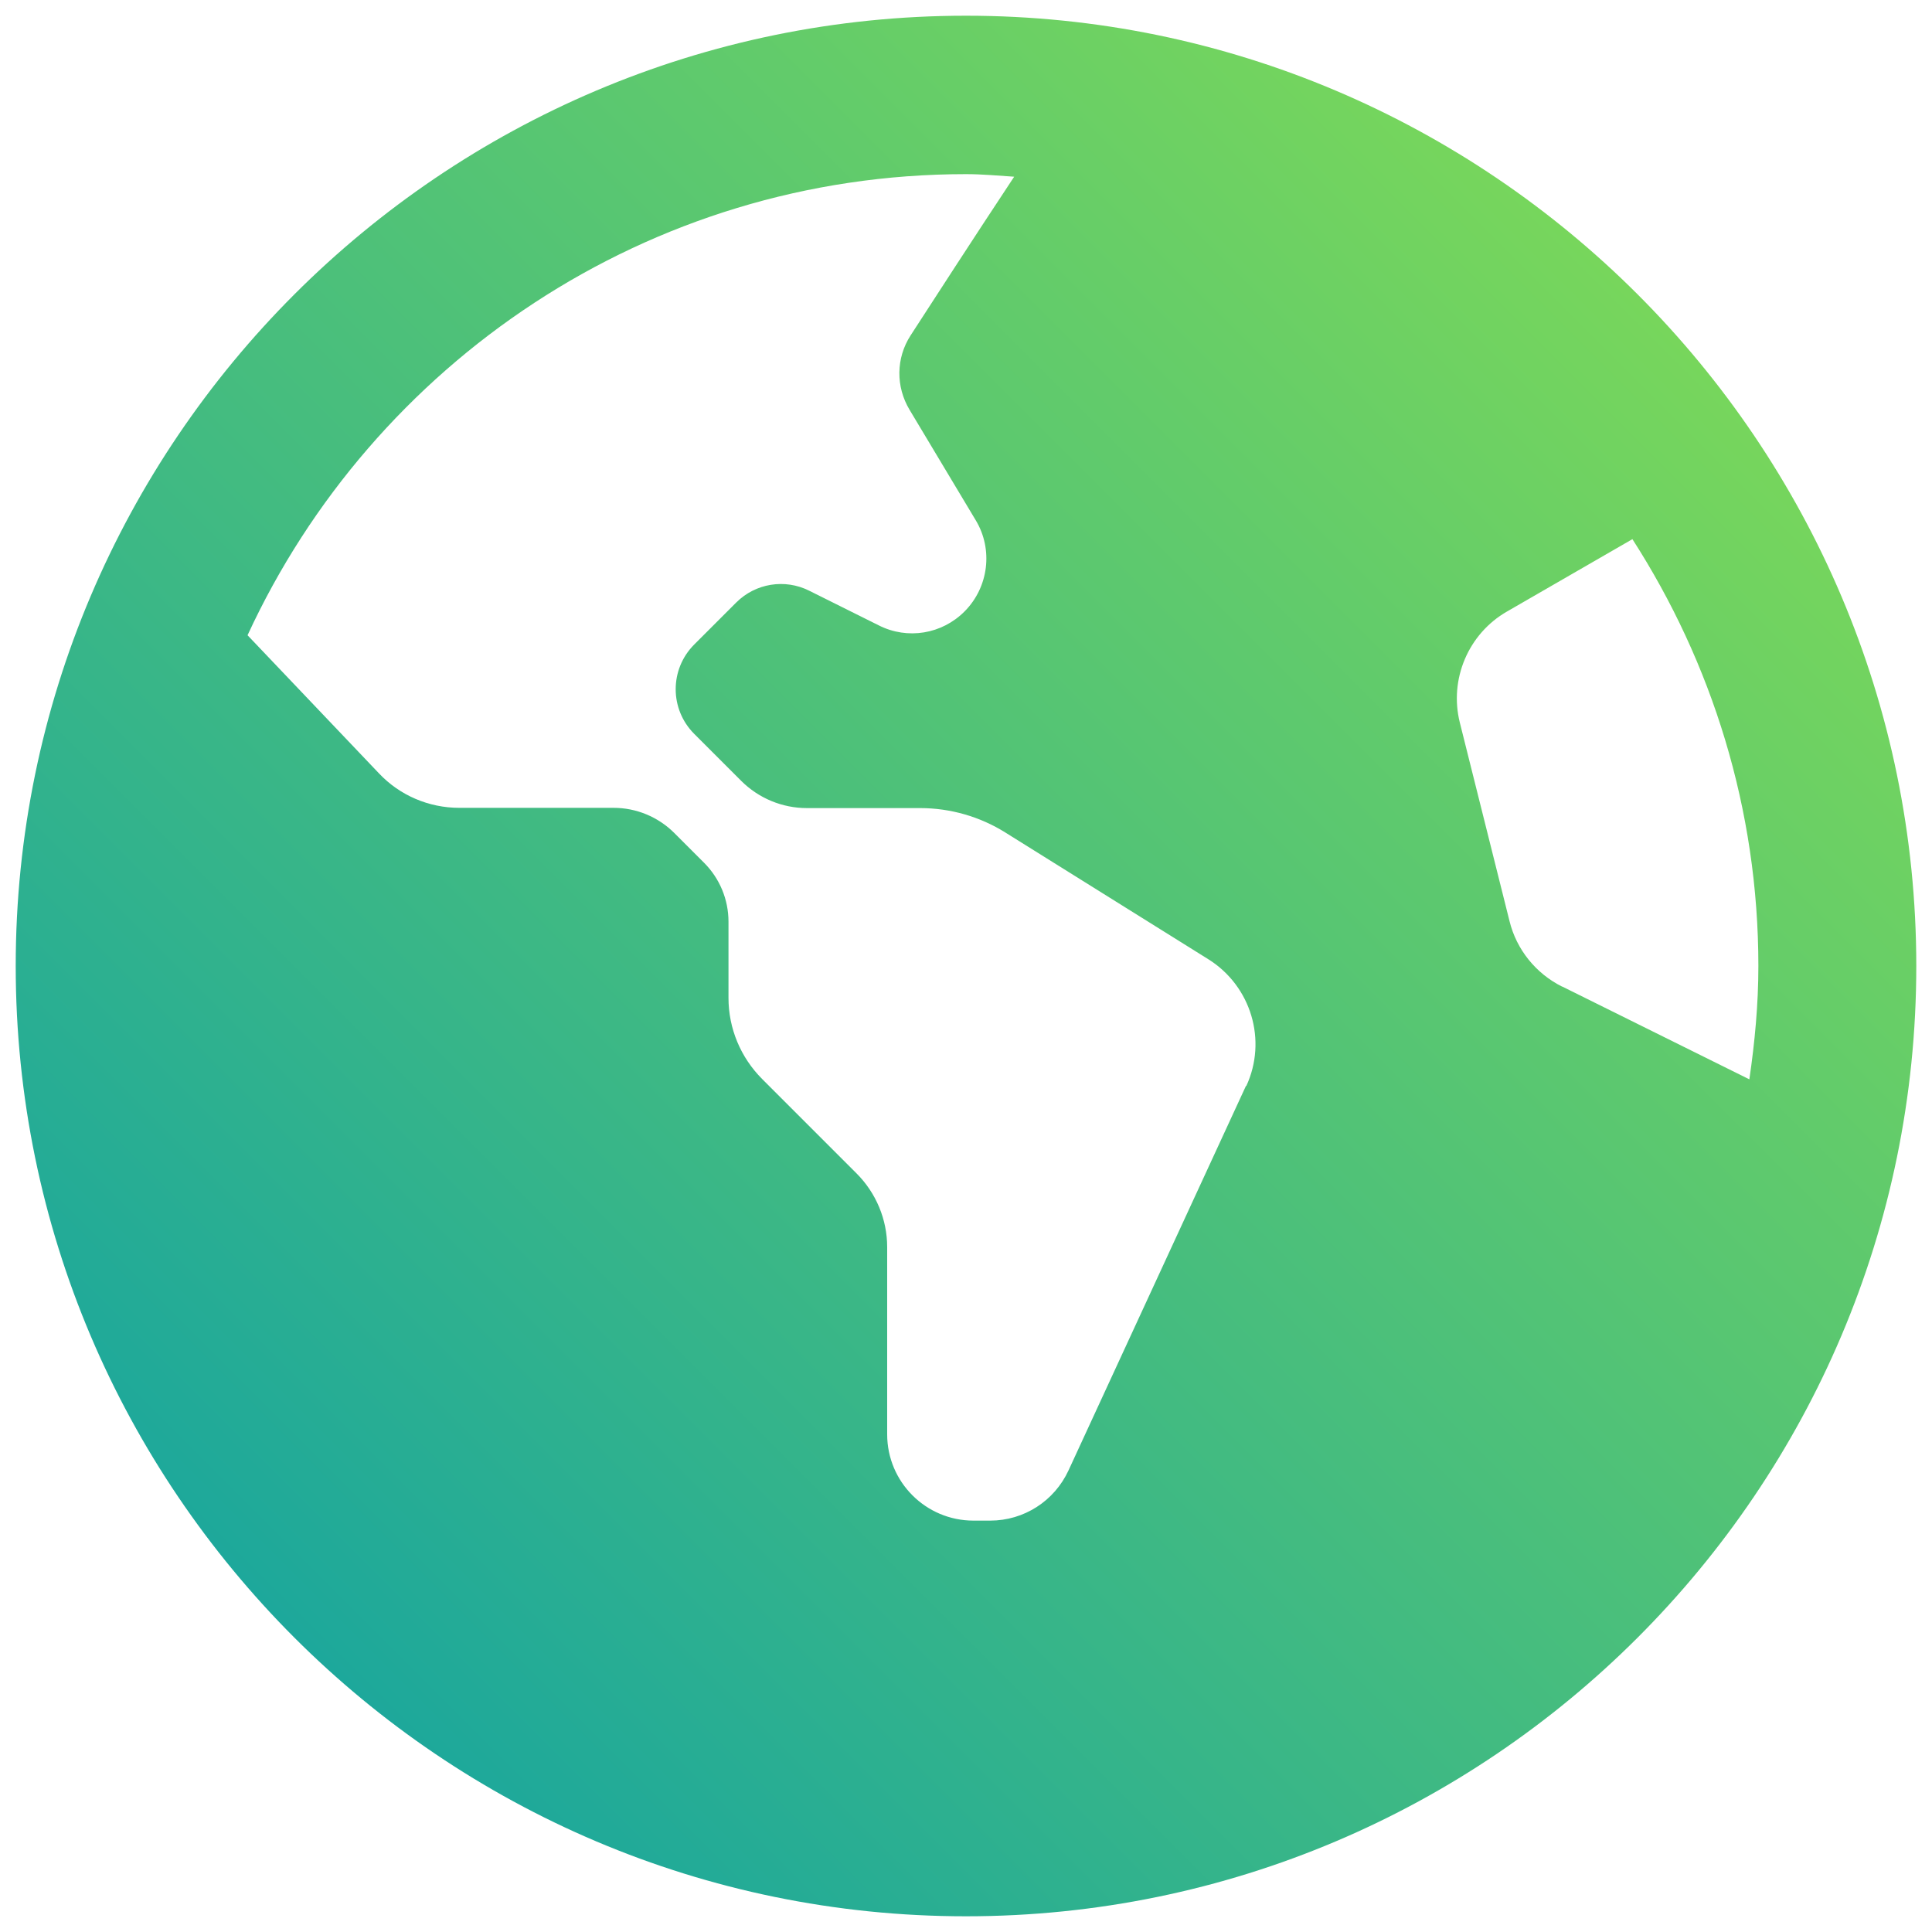 <svg xmlns="http://www.w3.org/2000/svg" xmlns:xlink="http://www.w3.org/1999/xlink" id="Layer_1" data-name="Layer 1" viewBox="0 0 75 75"><defs><style>      .cls-1 {        fill: url(#linear-gradient);        stroke-width: 0px;      }    </style><linearGradient id="linear-gradient" x1="11.42" y1="63.58" x2="63.58" y2="11.42" gradientUnits="userSpaceOnUse"><stop offset="0" stop-color="#1da89b"></stop><stop offset="1" stop-color="#77d65c"></stop></linearGradient></defs><path class="cls-1" d="m37.5.61C17.16.61.61,17.16.61,37.5s16.55,36.89,36.89,36.89,36.89-16.55,36.89-36.89S57.84.61,37.5.61Zm10.87,41.54l-6.89,14.93c-.55,1.19-1.73,1.95-3.04,1.95h-.65c-1.85,0-3.35-1.5-3.35-3.35v-7.27c0-1.07-.43-2.1-1.19-2.86l-3.66-3.66c-.84-.84-1.31-1.97-1.31-3.15v-2.96c0-.86-.34-1.68-.95-2.29l-1.15-1.15c-.63-.63-1.48-.98-2.36-.98h-5.99c-1.18,0-2.31-.48-3.12-1.34l-5.1-5.36C14.48,14.11,25.14,6.76,37.5,6.76c.63,0,1.25.06,1.87.1-1.64,2.48-3.12,4.77-4.02,6.16-.57.88-.58,1.99-.04,2.89l2.57,4.29c.68,1.13.5,2.59-.43,3.53h0c-.88.89-2.22,1.11-3.33.55l-2.71-1.35c-.94-.47-2.08-.29-2.83.46l-1.63,1.63c-.96.96-.96,2.51,0,3.47l1.82,1.82c.68.68,1.6,1.06,2.55,1.06h4.4c1.17,0,2.32.33,3.31.95l7.88,4.92c1.66,1.04,2.29,3.15,1.47,4.92h0Zm12.27-3.85c-1.02-.51-1.77-1.44-2.04-2.54l-1.93-7.71c-.42-1.68.33-3.45,1.83-4.31l4.87-2.81c3.08,4.79,4.89,10.47,4.89,16.57,0,1.5-.14,2.96-.35,4.4l-7.26-3.6h0Z"></path></svg>